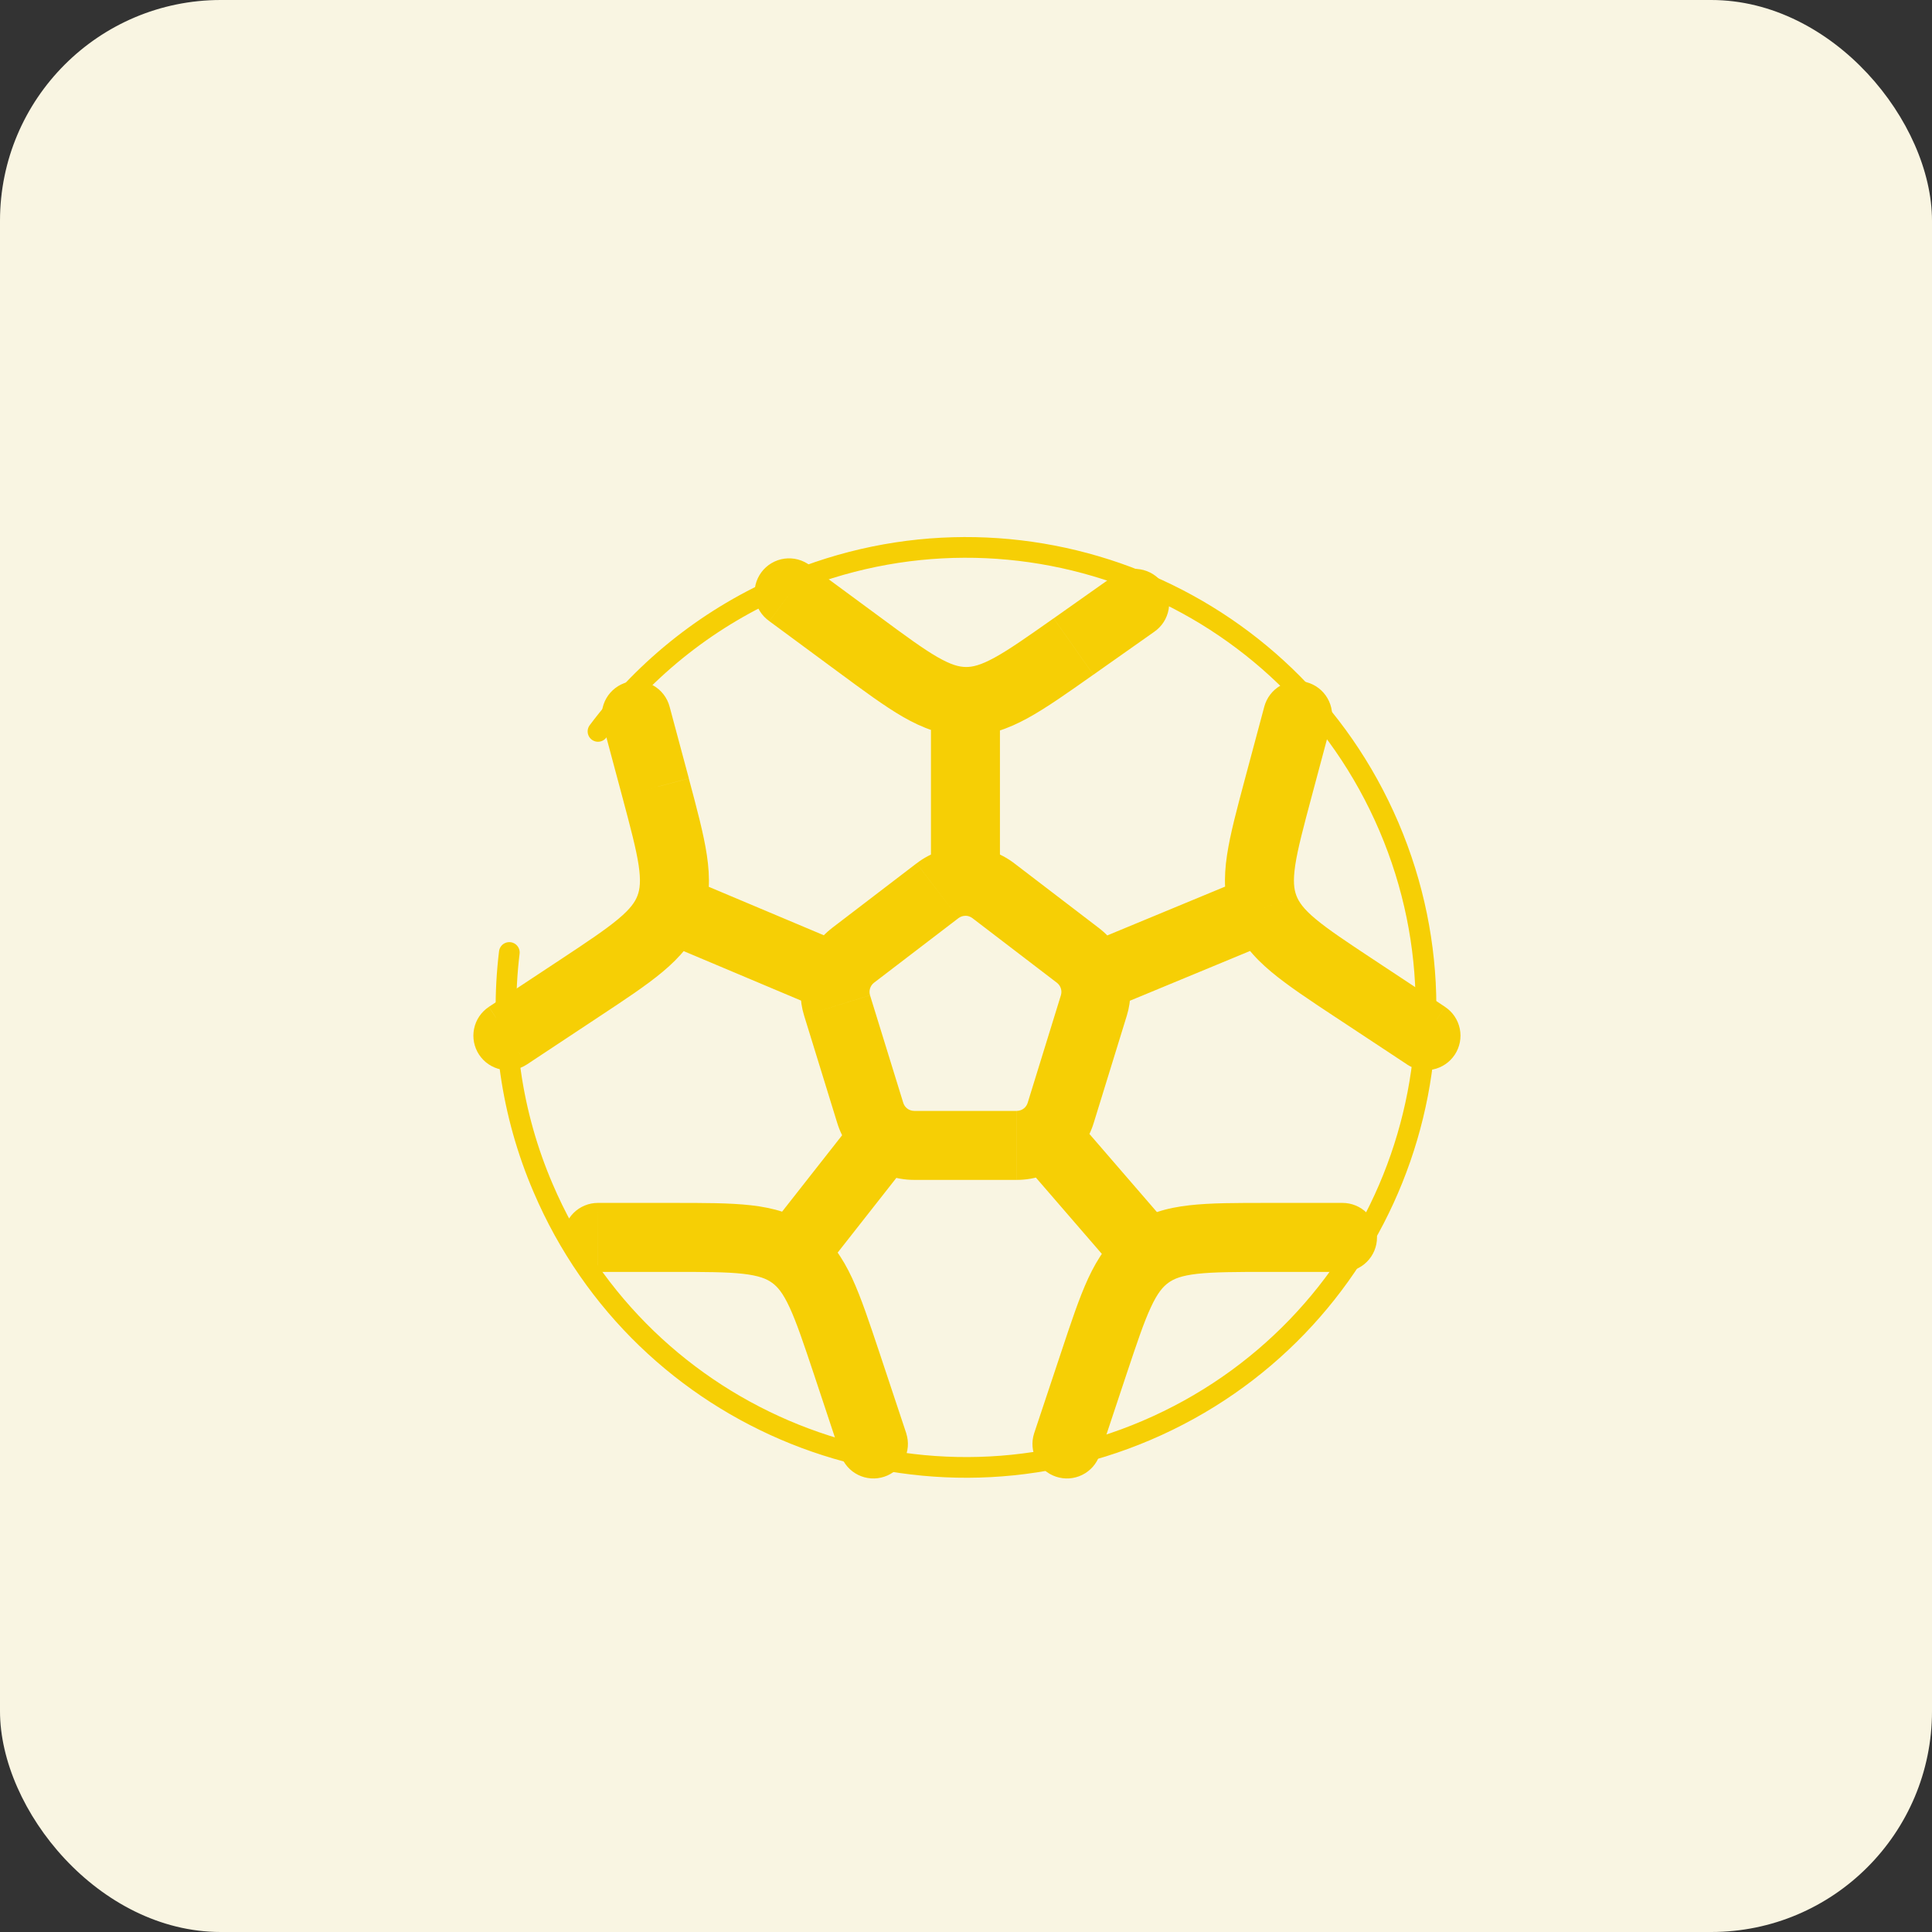 <svg width="140" height="140" viewBox="0 0 140 140" fill="none" xmlns="http://www.w3.org/2000/svg">
<rect x="0" y="0" width="140" height="140" fill="#333333" stroke="none"/>
<rect width="140" height="140" rx="16" fill="#F9F5E2"/>
<path d="M97.283 92.167C97.946 92.167 98.582 91.903 99.051 91.434C99.52 90.966 99.783 90.33 99.783 89.667C99.783 89.004 99.52 88.368 99.051 87.899C98.582 87.43 97.946 87.167 97.283 87.167V92.167ZM74.933 103.877C74.734 104.503 74.789 105.183 75.087 105.769C75.385 106.354 75.901 106.799 76.525 107.007C77.149 107.215 77.829 107.169 78.419 106.878C79.009 106.588 79.46 106.077 79.676 105.457L74.933 103.877ZM43.326 87.167C42.663 87.167 42.028 87.43 41.559 87.899C41.09 88.368 40.826 89.004 40.826 89.667C40.826 90.33 41.09 90.966 41.559 91.434C42.028 91.903 42.663 92.167 43.326 92.167V87.167ZM60.93 105.457C61.146 106.077 61.597 106.588 62.187 106.878C62.777 107.169 63.457 107.215 64.081 107.007C64.705 106.799 65.221 106.354 65.519 105.769C65.817 105.183 65.873 104.503 65.673 103.877L60.93 105.457ZM48.52 51.2C48.435 50.883 48.288 50.586 48.088 50.325C47.889 50.065 47.639 49.846 47.355 49.682C47.071 49.517 46.757 49.411 46.431 49.368C46.106 49.325 45.775 49.347 45.458 49.432C45.141 49.517 44.844 49.663 44.583 49.863C44.323 50.063 44.104 50.312 43.94 50.596C43.776 50.881 43.669 51.194 43.626 51.52C43.583 51.845 43.605 52.176 43.69 52.493L48.52 51.2ZM35.423 72.963C34.87 73.329 34.485 73.9 34.353 74.55C34.221 75.2 34.352 75.875 34.718 76.428C35.084 76.981 35.655 77.366 36.305 77.499C36.954 77.631 37.63 77.499 38.183 77.133L35.423 72.963ZM96.446 52.497C96.531 52.179 96.553 51.849 96.51 51.523C96.467 51.198 96.361 50.884 96.196 50.6C96.032 50.315 95.814 50.066 95.553 49.866C95.293 49.666 94.995 49.52 94.678 49.435C94.038 49.264 93.355 49.353 92.781 49.685C92.497 49.849 92.248 50.068 92.048 50.328C91.848 50.589 91.701 50.886 91.616 51.203L96.446 52.497ZM101.953 77.133C102.506 77.499 103.182 77.631 103.832 77.499C104.481 77.366 105.052 76.981 105.418 76.428C105.784 75.875 105.915 75.2 105.783 74.55C105.651 73.9 105.266 73.329 104.713 72.963L101.953 77.133ZM83.633 45.787C83.906 45.6 84.14 45.36 84.32 45.082C84.5 44.804 84.623 44.493 84.682 44.167C84.74 43.841 84.734 43.507 84.662 43.183C84.591 42.86 84.456 42.554 84.265 42.283C84.074 42.013 83.831 41.782 83.551 41.606C83.27 41.43 82.958 41.312 82.631 41.257C82.304 41.203 81.97 41.214 81.648 41.29C81.325 41.366 81.021 41.505 80.753 41.7L83.633 45.787ZM58.72 40.99C58.457 40.784 58.155 40.633 57.832 40.546C57.51 40.459 57.173 40.437 56.842 40.482C56.511 40.527 56.193 40.638 55.905 40.809C55.618 40.979 55.367 41.205 55.169 41.474C54.971 41.742 54.828 42.048 54.749 42.373C54.671 42.698 54.659 43.035 54.713 43.364C54.767 43.694 54.887 44.01 55.065 44.292C55.243 44.575 55.476 44.819 55.75 45.01L58.72 40.99ZM70.463 66.53L76.586 71.213L79.623 67.243L73.5 62.56L70.463 66.53ZM76.876 72.123L74.47 79.913L79.25 81.387L81.653 73.597L76.876 72.123ZM73.676 80.5H66.243V85.5H73.676V80.5ZM65.453 79.913L63.046 72.123L58.27 73.597L60.673 81.387L65.453 79.913ZM63.333 71.213L69.456 66.53L66.42 62.56L60.296 67.243L63.333 71.213ZM97.283 87.167H91.9V92.167H97.283V87.167ZM76.893 97.993L74.933 103.877L79.676 105.457L81.633 99.573L76.893 97.993ZM91.9 87.167C89.64 87.167 87.73 87.163 86.183 87.34C84.566 87.523 83.083 87.927 81.74 88.897L84.666 92.953C85.066 92.663 85.613 92.437 86.75 92.307C87.95 92.173 89.526 92.167 91.9 92.167V87.167ZM81.633 99.573C82.386 97.32 82.883 95.827 83.396 94.73C83.876 93.69 84.27 93.24 84.666 92.953L81.74 88.897C80.393 89.87 79.546 91.147 78.86 92.623C78.203 94.04 77.606 95.85 76.893 97.993L81.633 99.573ZM43.33 92.167H48.713V87.167H43.326L43.33 92.167ZM58.976 99.573L60.93 105.457L65.676 103.877L63.72 97.993L58.976 99.573ZM48.713 92.167C51.09 92.167 52.656 92.17 53.86 92.307C54.993 92.44 55.543 92.663 55.943 92.953L58.87 88.897C57.523 87.93 56.04 87.523 54.426 87.34C52.876 87.163 50.97 87.167 48.713 87.167V92.167ZM63.72 97.993C63.003 95.85 62.406 94.04 61.75 92.623C61.063 91.15 60.216 89.87 58.87 88.897L55.943 92.953C56.343 93.24 56.73 93.687 57.213 94.73C57.723 95.83 58.223 97.32 58.976 99.573L63.72 97.993ZM43.69 52.493L45.083 57.697L49.916 56.403L48.52 51.2L43.69 52.493ZM40.593 69.547L35.426 72.96L38.183 77.133L43.35 73.713L40.593 69.547ZM45.083 57.697C45.696 59.993 46.1 61.513 46.28 62.71C46.446 63.843 46.37 64.437 46.196 64.897L50.873 66.67C51.46 65.117 51.463 63.583 51.223 61.973C50.993 60.43 50.496 58.59 49.913 56.407L45.083 57.697ZM43.35 73.713C45.236 72.467 46.826 71.42 48.023 70.417C49.27 69.373 50.283 68.22 50.873 66.67L46.196 64.897C46.023 65.357 45.69 65.85 44.81 66.587C43.883 67.363 42.576 68.237 40.593 69.547L43.35 73.713ZM91.616 51.203L90.223 56.407L95.053 57.697L96.446 52.49L91.616 51.203ZM96.783 73.713L101.956 77.13L104.713 72.96L99.543 69.543L96.783 73.713ZM90.223 56.407C89.64 58.593 89.143 60.43 88.913 61.973C88.673 63.583 88.68 65.12 89.263 66.67L93.94 64.897C93.766 64.437 93.69 63.847 93.856 62.71C94.036 61.51 94.44 59.993 95.053 57.697L90.223 56.407ZM99.543 69.543C97.563 68.233 96.253 67.363 95.326 66.587C94.446 65.853 94.116 65.357 93.94 64.897L89.266 66.67C89.853 68.22 90.866 69.373 92.113 70.417C93.31 71.42 94.9 72.47 96.786 73.717L99.543 69.543ZM80.753 41.7L76.353 44.807L79.233 48.89L83.633 45.787L80.753 41.7ZM63.703 44.667L58.716 40.993L55.75 45.013L60.733 48.69L63.703 44.667ZM76.35 44.807C74.41 46.173 73.123 47.077 72.063 47.657C71.056 48.207 70.48 48.337 69.99 48.333L69.933 53.333C71.593 53.35 73.033 52.823 74.463 52.043C75.83 51.293 77.386 50.193 79.23 48.89L76.35 44.807ZM60.733 48.69C62.553 50.033 64.083 51.167 65.433 51.947C66.843 52.757 68.276 53.313 69.933 53.333L69.99 48.333C69.496 48.327 68.923 48.183 67.93 47.613C66.88 47.01 65.613 46.077 63.703 44.667L60.733 48.69ZM76.586 71.213C76.724 71.319 76.825 71.464 76.876 71.63L81.653 70.153C81.295 68.996 80.585 67.979 79.623 67.243L76.586 71.213ZM76.876 71.63C76.926 71.791 76.926 71.963 76.876 72.123L81.653 73.597C81.999 72.475 81.999 71.275 81.653 70.153L76.876 71.63ZM90.643 63.473L78.31 68.583L80.22 73.203L92.56 68.093L90.643 63.473ZM73.5 62.56C72.483 61.782 71.239 61.361 69.96 61.36V66.36C70.142 66.359 70.32 66.42 70.463 66.533L73.5 62.56ZM69.96 61.36C68.716 61.36 67.466 61.76 66.423 62.56L69.456 66.53C69.603 66.42 69.781 66.362 69.963 66.363L69.96 61.36ZM72.46 63.86V50.833H67.46V63.86H72.46ZM74.47 79.913C74.42 80.075 74.323 80.218 74.19 80.323L77.283 84.25C78.214 83.517 78.9 82.519 79.25 81.387L74.47 79.913ZM74.19 80.323C74.044 80.437 73.865 80.499 73.68 80.5V85.5C75.02 85.5 76.28 85.04 77.283 84.25L74.19 80.323ZM85.096 89.29L77.63 80.65L73.846 83.923L81.313 92.56L85.096 89.29ZM66.243 80.5C66.058 80.499 65.879 80.437 65.733 80.323L62.64 84.25C63.64 85.04 64.903 85.5 66.243 85.5V80.5ZM65.733 80.323C65.6 80.218 65.503 80.075 65.453 79.913L60.673 81.387C61.033 82.55 61.73 83.537 62.64 84.253L65.733 80.323ZM59.366 92.467L66.153 83.827L62.22 80.74L55.436 89.377L59.366 92.467ZM63.046 72.12C62.997 71.959 62.997 71.791 63.046 71.63L58.27 70.15C57.923 71.272 57.923 72.475 58.27 73.597L63.046 72.12ZM63.046 71.63C63.097 71.464 63.199 71.315 63.336 71.21L60.3 67.243C59.337 67.98 58.627 68.992 58.27 70.15L63.046 71.63ZM61.63 68.587L49.506 63.48L47.563 68.087L59.686 73.197L61.63 68.587Z" fill="#F6CF05"/>
<path d="M43.333 53C46.84 48.317 51.523 44.645 56.907 42.357C73.833 35.123 93.413 42.983 100.647 59.907C107.877 76.833 100.017 96.413 83.093 103.647C66.167 110.877 46.587 103.017 39.357 86.093C37.048 80.718 36.203 74.828 36.907 69.02" stroke="#F6CF05" stroke-width="1.5" stroke-linecap="round"/>
</svg>
